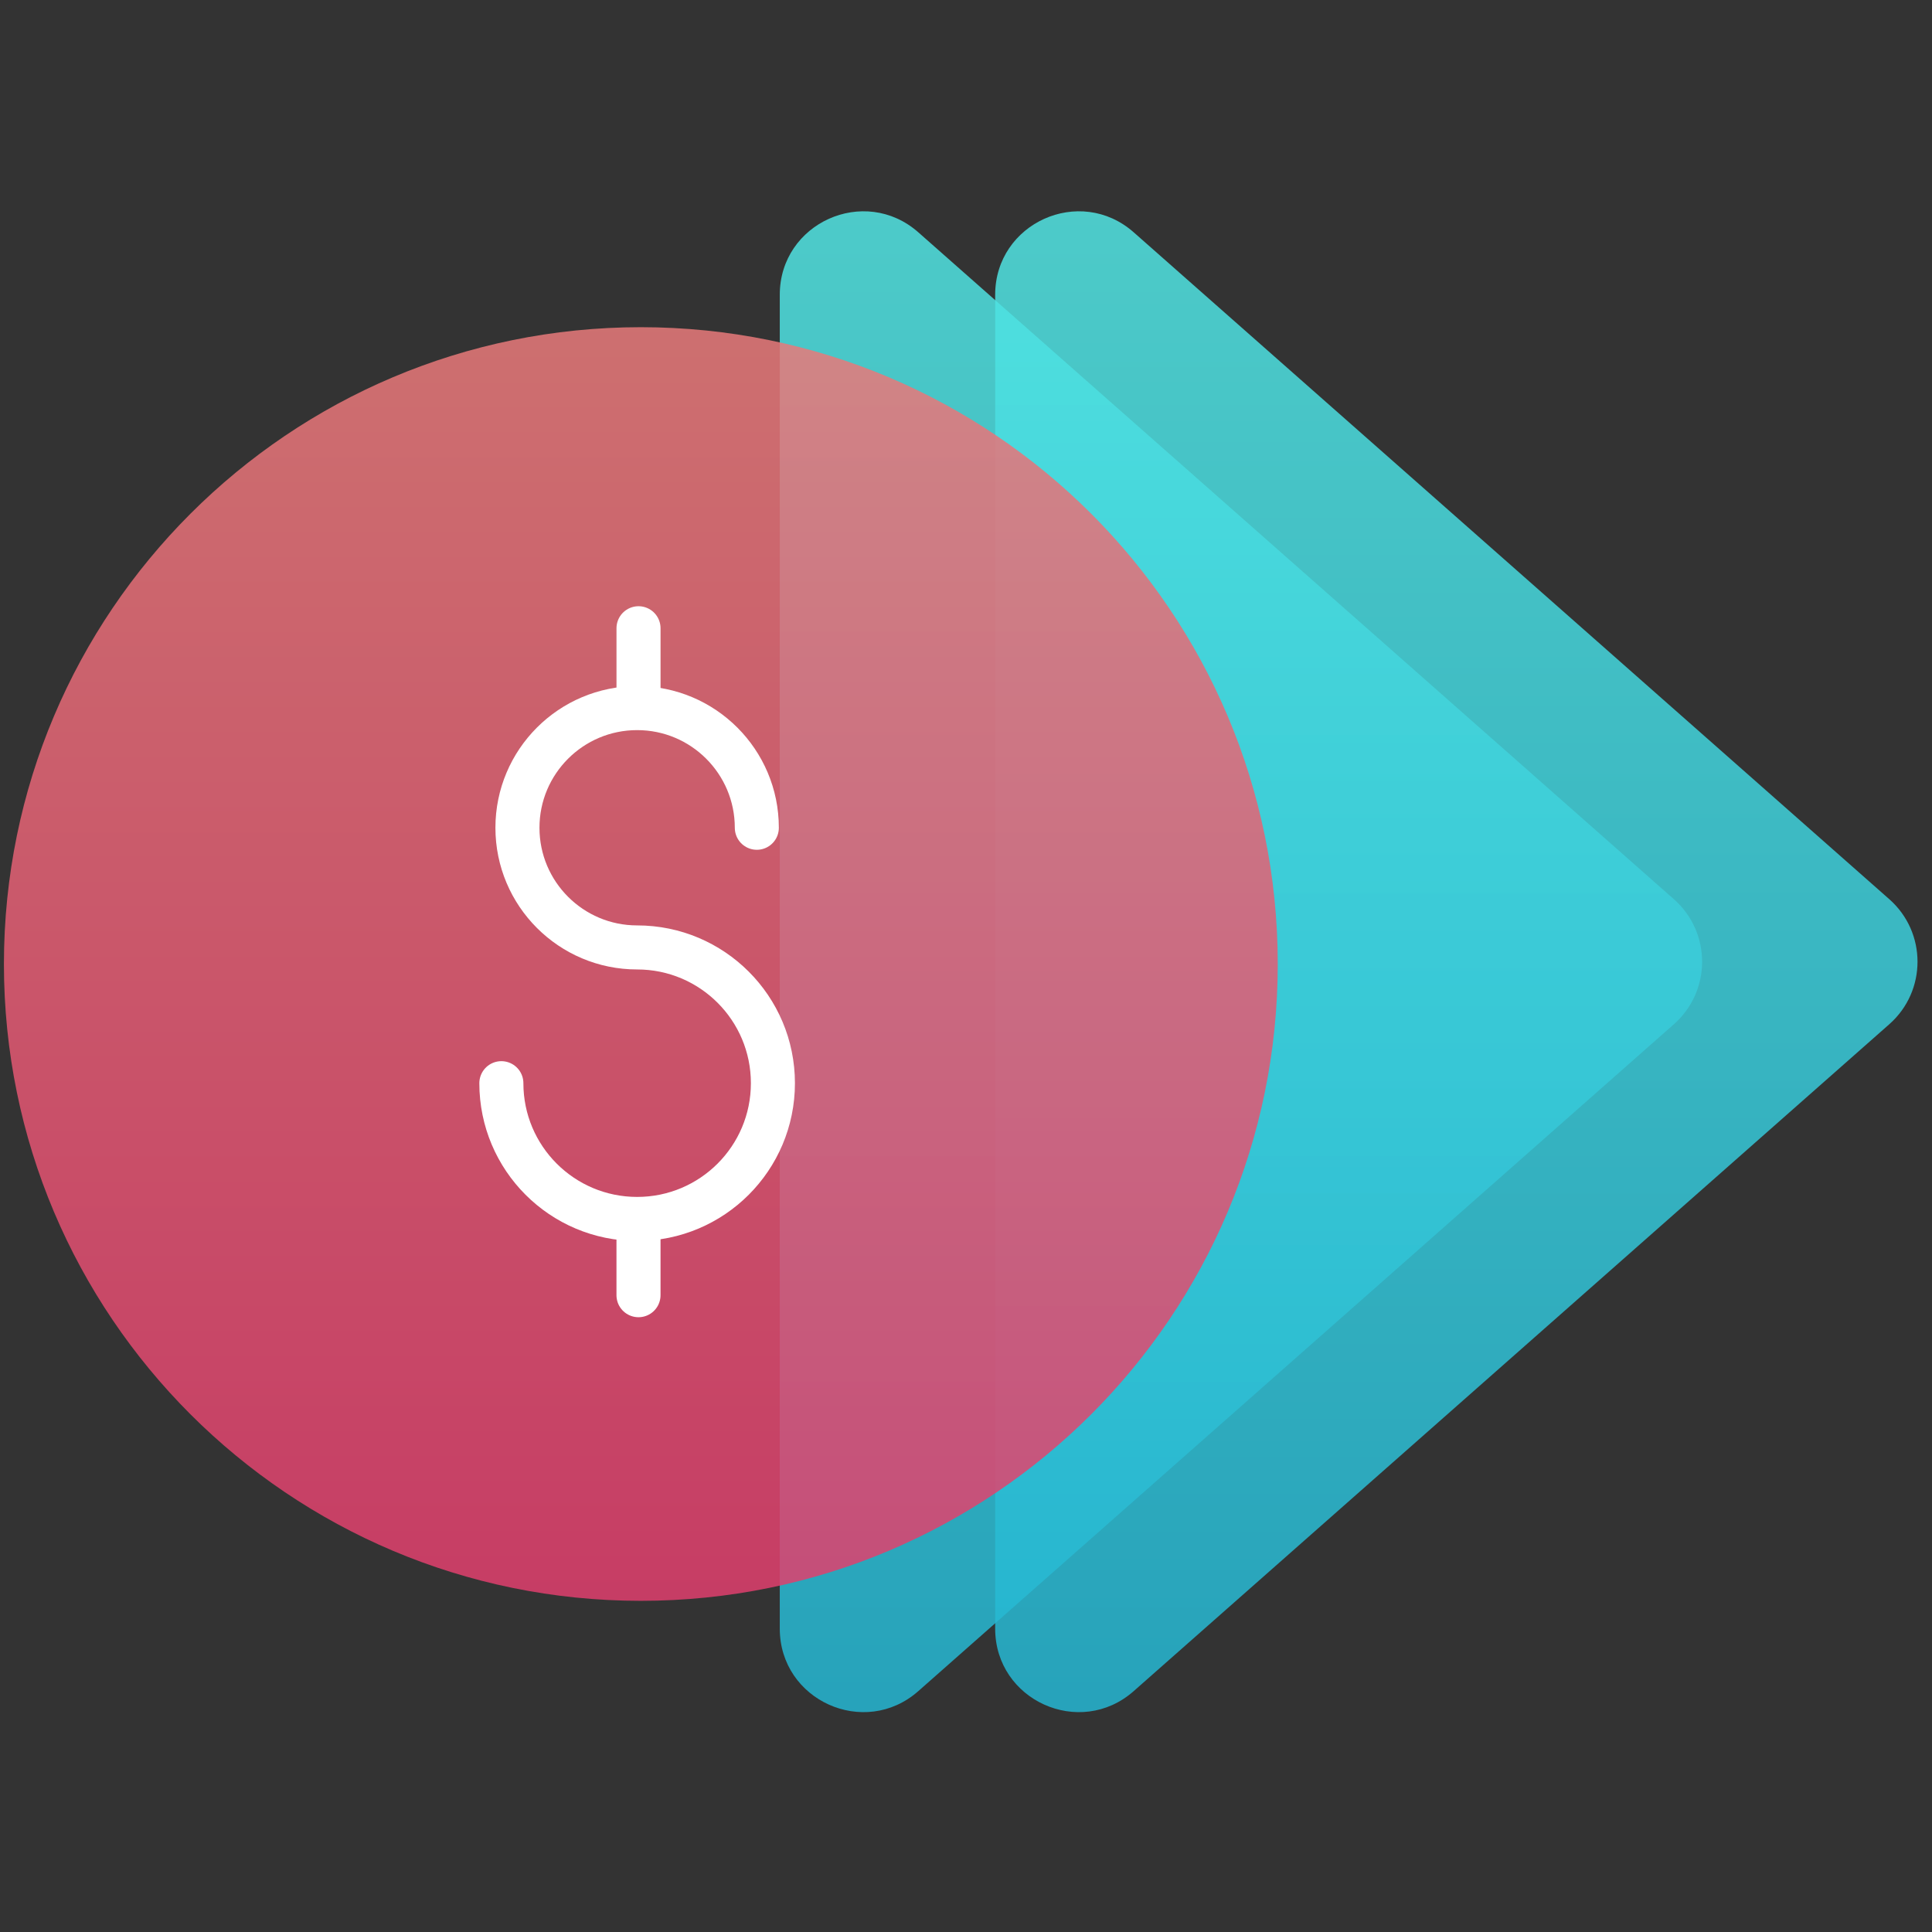 <svg fill="none" height="105" viewBox="0 0 105 105" width="105" xmlns="http://www.w3.org/2000/svg" xmlns:xlink="http://www.w3.org/1999/xlink"><rect x="0" y="0" width="105" height="105" fill="#333333" stroke="none"/><linearGradient id="a" gradientUnits="userSpaceOnUse" x1="79.152" x2="79.152" y1="93.05" y2="11.481"><stop offset="0" stop-color="#24b6d2"/><stop offset="1" stop-color="#51e5e3"/></linearGradient><linearGradient id="b" gradientUnits="userSpaceOnUse" x1="67.445" x2="67.445" y1="11.481" y2="93.048"><stop offset="0" stop-color="#51e5e3"/><stop offset="1" stop-color="#24b6d2"/></linearGradient><linearGradient id="c" gradientUnits="userSpaceOnUse" x1="34.828" x2="34.828" y1="87.002" y2="17.782"><stop offset="0" stop-color="#e03e6d"/><stop offset="1" stop-color="#e87a7a"/></linearGradient><path d="m54.085 52.266v-36.244c0-3.901 4.604-5.978 7.53-3.396l18.692 16.497 22.373 19.747c2.044 1.805 2.044 4.989 0 6.794l-22.373 19.747-18.692 16.497c-2.925 2.583-7.53.506-7.53-3.396v-36.244z" fill="url(#a)" opacity=".85"/><path d="m42.379 52.266v-36.244c0-3.901 4.604-5.978 7.53-3.396l18.692 16.497 22.372 19.747c2.044 1.805 2.044 4.989 0 6.794l-22.372 19.747-18.692 16.497c-2.925 2.583-7.53.506-7.53-3.396v-36.244z" fill="url(#b)" opacity=".85"/><path d="m34.828 87.002c19.117 0 34.615-15.495 34.615-34.61s-15.498-34.61-34.615-34.61-34.615 15.495-34.615 34.61 15.498 34.61 34.615 34.61z" fill="url(#c)" opacity=".85"/><g stroke="#fff" stroke-linecap="round" stroke-linejoin="round" stroke-width="2.394"><path d="m27.248 58.869c0 4.075 3.303 7.378 7.379 7.378 4.076 0 7.379-3.302 7.379-7.378s-3.303-7.378-7.379-7.378c-3.592 0-6.505-2.912-6.505-6.504 0-3.592 2.913-6.504 6.505-6.504 3.592 0 6.505 2.912 6.505 6.504"/><path d="m34.702 38.171v-4.027"/><path d="m34.701 70.391v-3.776"/></g></svg>